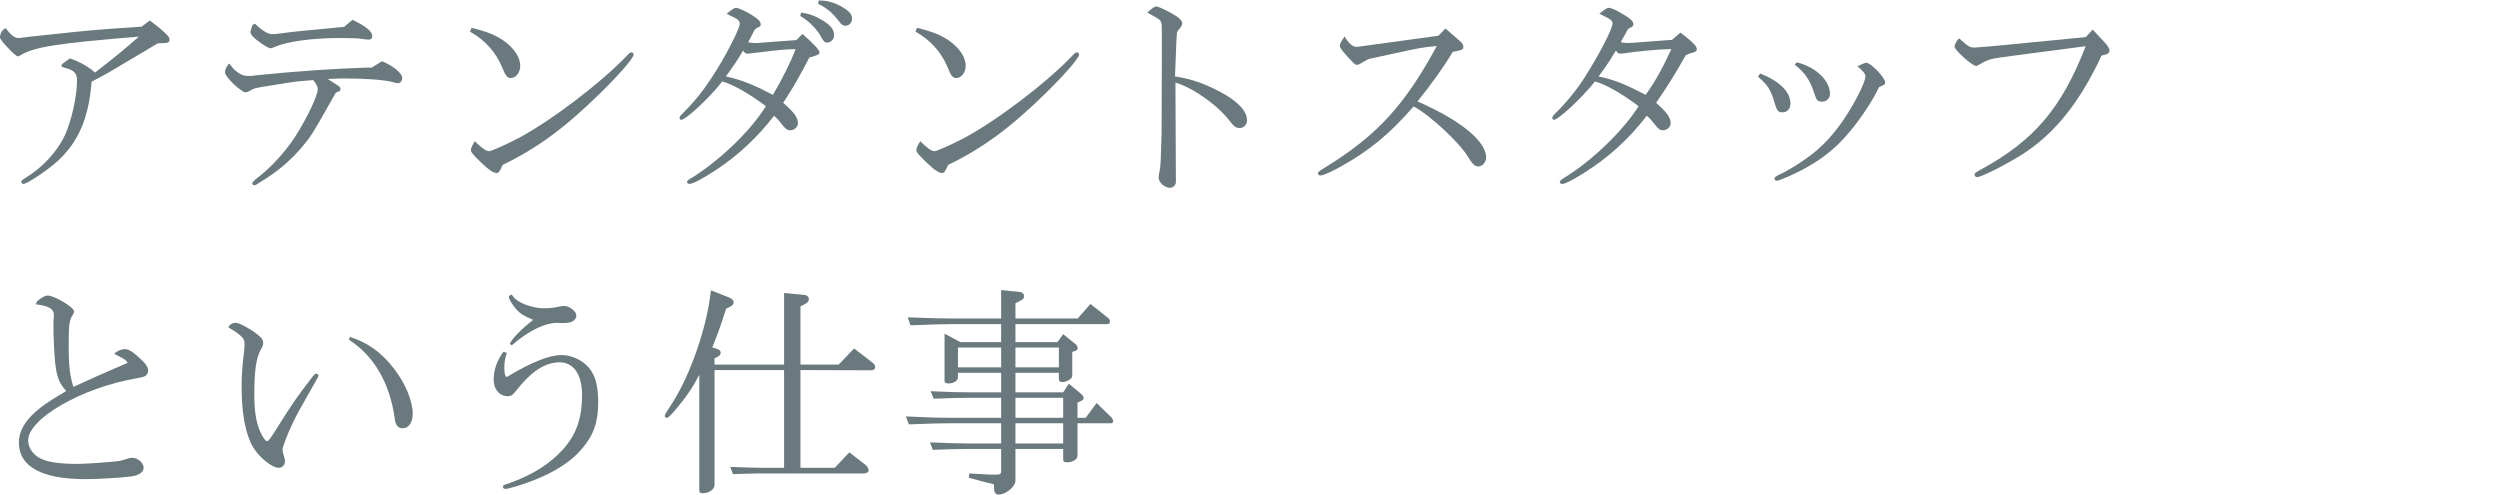 <?xml version="1.0" encoding="UTF-8"?>
<svg xmlns="http://www.w3.org/2000/svg" id="a" width="616" height="122" viewBox="0 0 616 122">
  <path d="m31.359,15.136c-4.535,2.744-5.264,3.136-8.791,4.984-.672,8.904-3.248,14.896-8.344,19.544-2.353,2.184-7.561,5.656-8.457,5.656-.279,0-.504-.224-.504-.504,0-.28.168-.448.952-.952,4.312-2.576,7.952-6.608,9.8-10.584,1.68-3.752,2.969-9.688,2.969-13.608,0-1.624-.896-2.464-3.024-2.968-.616-.168-.84-.28-.84-.504,0-.28.168-.448,2.071-1.792,1.904.504,4.816,2.128,6.217,3.472,5.152-3.976,6.888-5.432,10.808-8.848-20.44,1.68-25.76,2.52-29.288,4.648-.224.168-.392.224-.504.224-.225,0-1.232-.784-1.96-1.568q-2.464-2.576-2.464-3.08c0-1.064.615-2.072,1.456-2.296,1.12,1.624,2.128,2.408,3.136,2.408.225,0,.561-.056.896-.112.336,0,.84-.056,1.455-.168l6.272-.672c9.353-1.008,10.92-1.12,21.672-1.848l2.017-1.512q.504.336,2.463,1.904c1.904,1.624,2.408,2.184,2.408,2.8,0,.728-.447.896-2.408.896h-.447c-1.008.56-2.352,1.4-4.032,2.408l-3.528,2.072Z" fill="#69797e" stroke-width="0"></path>
  <path d="m83.16,21.016c.504.28.729.56.729.896,0,.448-.168.616-1.121.896l-1.119,1.96c-4.928,8.736-5.041,8.848-7.393,11.648-2.855,3.304-5.88,5.88-10.023,8.4-1.064.728-1.344.84-1.568.84-.279,0-.504-.224-.504-.448,0-.28.225-.504.784-1.008,3.192-2.408,5.991-5.32,8.512-8.68,3.08-4.2,6.832-11.648,6.832-13.496,0-.672-.28-1.232-1.12-2.296-3.023.224-4.648.392-7,.784l-5.6.896c-1.848.336-2.072.392-2.969.952-.56.28-.783.392-1.063.392-1.12,0-5.097-3.808-5.097-4.928,0-.728.505-1.736,1.064-2.184,1.456,2.072,2.969,3.08,4.592,3.08.561,0,.84,0,2.576-.224,9.969-1.008,19.488-1.624,26.936-1.848h1.009l2.521-1.568c2.799,1.176,4.983,2.968,4.983,4.144,0,.616-.505,1.288-1.009,1.288q-.336,0-1.512-.336c-2.127-.504-6.384-.84-11.479-.84-.952,0-1.567,0-4.368.112l2.408,1.568Zm3.695-16.128c3.305,1.568,4.873,2.856,4.873,3.976,0,.56-.336.896-.84.896-.393,0-.953-.056-1.736-.168-.896-.168-2.801-.224-5.209-.224-7.055,0-13.159.84-16.239,2.184-.448.224-.784.336-1.008.336-.505,0-1.96-.84-3.416-2.016-1.063-.84-1.568-1.456-1.568-1.96,0-.224.337-1.456.505-1.68.111-.168.223-.28.615-.392,1.512,1.512,3.137,2.576,4.145,2.576.56,0,1.287-.056,2.072-.168,1.512-.224,3.92-.504,5.768-.672l9.968-.952,2.071-1.736Z" fill="#69797e" stroke-width="0"></path>
  <path d="m116.2,6.848c3.472.896,4.704,1.344,6.496,2.296,3.36,1.848,5.487,4.592,5.487,7.112,0,1.624-1.063,2.968-2.295,2.968-.896,0-1.345-.56-2.185-2.688-1.567-3.752-4.256-6.72-7.896-8.736l.392-.952Zm6.216,35.784c-.896,0-2.072-.84-4.088-2.8-2.016-1.96-2.296-2.352-2.296-2.968,0-.336.336-1.064.952-2.072,1.624,1.624,2.8,2.464,3.527,2.464.561,0,4.312-1.68,7.28-3.248,8.009-4.256,20.328-13.608,26.712-20.328.561-.616.84-.784,1.12-.784.224,0,.504.28.504.56,0,.84-3.472,4.816-8.008,9.296-8.903,8.736-15.735,13.776-24.248,17.864-.728,1.624-1.008,2.016-1.456,2.016Z" fill="#69797e" stroke-width="0"></path>
  <path d="m197.736,8.36c2.855,2.52,4.199,4.032,4.199,4.536s-.393.672-2.52,1.288c-1.961,3.864-4.256,7.896-6.44,11.144,2.8,2.464,3.64,3.64,3.64,5.04,0,.896-.896,1.736-1.904,1.736-.783,0-1.176-.336-2.239-1.68-.616-.84-.896-1.12-1.735-1.904-4.088,5.32-9.017,9.912-14.449,13.44-3.248,2.128-5.6,3.36-6.439,3.36-.279,0-.561-.224-.561-.448,0-.336.168-.504,1.625-1.344,6.943-4.48,14-11.312,17.808-17.36-4.088-3.08-8.008-5.32-10.752-6.104-3.08,3.976-8.96,9.464-10.136,9.464-.168,0-.393-.224-.393-.448,0-.336.168-.56,1.176-1.568,3.192-3.136,5.992-6.888,9.185-12.32,2.185-3.696,4.479-8.456,4.479-9.296,0-.672-.447-1.176-1.455-1.624-.672-.336-1.008-.448-1.793-.896,1.513-1.176,1.961-1.456,2.353-1.456.504,0,2.575.952,3.808,1.736,1.736,1.12,2.24,1.624,2.24,2.352,0,.392-.168.56-.729.784-.504.224-.672.392-.951.896l-1.4,2.744c1.288.168,1.4.168,1.736.168h.279l9.856-.728,1.513-1.512Zm-12.433,4.76c-.392.056-.84.112-1.063.112-.504,0-.785-.168-1.121-.784-1.567,2.576-1.903,3.136-4.256,6.384,4.088.952,6.496,1.904,11.592,4.536,2.408-4.144,4.312-7.952,5.601-11.256-2.239,0-4.592.224-10.752,1.008Zm12.097-10.024c1.959.28,3.359.784,5.264,1.904,2.072,1.288,2.855,2.296,2.855,3.696,0,.952-.783,1.792-1.736,1.792-.504,0-.783-.224-1.231-1.008-1.231-2.296-3.136-4.256-5.376-5.544l.225-.84Zm4.311-2.968h.673c1.567.056,3.36.56,5.096,1.568,1.736,1.008,2.464,1.848,2.464,2.856,0,1.008-.672,1.792-1.568,1.792-.672,0-1.008-.224-1.68-1.12-1.455-1.96-3.023-3.304-5.096-4.256l.111-.84Z" fill="#69797e" stroke-width="0"></path>
  <path d="m225.96,6.848c3.472.896,4.704,1.344,6.496,2.296,3.36,1.848,5.487,4.592,5.487,7.112,0,1.624-1.063,2.968-2.295,2.968-.896,0-1.345-.56-2.185-2.688-1.567-3.752-4.256-6.72-7.896-8.736l.392-.952Zm6.216,35.784c-.896,0-2.072-.84-4.088-2.8s-2.296-2.352-2.296-2.968c0-.336.336-1.064.952-2.072,1.624,1.624,2.8,2.464,3.527,2.464.561,0,4.312-1.68,7.28-3.248,8.009-4.256,20.328-13.608,26.712-20.328.561-.616.84-.784,1.12-.784.224,0,.504.28.504.56,0,.84-3.472,4.816-8.008,9.296-8.903,8.736-15.735,13.776-24.248,17.864-.728,1.624-1.008,2.016-1.456,2.016Z" fill="#69797e" stroke-width="0"></path>
  <path d="m286.271,7.52c0-1.736-.056-2.016-.447-2.52-.393-.392-.672-.56-3.137-1.904,1.4-1.232,1.793-1.512,2.24-1.512.393,0,1.904.672,3.641,1.624,1.848,1.008,2.744,1.848,2.744,2.576,0,.336-.281.84-.672,1.288-.336.392-.504.616-.561.728-.112.336-.112.448-.225,2.632l-.336,8.4c3.809.56,7.112,1.68,11.032,3.752,4.368,2.296,6.72,4.76,6.72,7.056,0,1.064-.783,1.904-1.791,1.904-.896,0-1.4-.336-2.353-1.568-2.912-3.92-9.017-8.288-13.496-9.632l.112,24.472c0,.784-.672,1.456-1.456,1.456-1.345,0-2.8-1.344-2.8-2.52,0-.28.111-1.064.336-2.184.056-.224.111-1.064.168-1.96l.224-6.72.056-16.128V7.52Z" fill="#69797e" stroke-width="0"></path>
  <path d="m359.576,9.984c.672.56,1.008,1.064,1.008,1.568,0,.504-.448.84-1.232.952l-1.4.28c-2.071,3.528-5.319,8.064-8.68,12.208,10.528,4.592,16.912,9.8,16.912,13.776,0,1.176-.896,2.24-1.904,2.24-.84,0-1.399-.504-2.463-2.184-1.793-3.304-9.521-10.528-13.496-12.6-6.104,6.944-10.641,10.696-17.977,14.84-2.408,1.344-4.367,2.184-5.04,2.184-.28,0-.56-.224-.56-.504,0-.336.224-.56,1.623-1.4,12.881-7.896,19.713-15.344,27.664-30.016-3.527.336-4.424.504-10.527,1.848-1.344.28-3.696.784-5.656,1.232-.783.168-1.064.336-2.016.896-.896.56-1.176.672-1.512.672s-.561-.168-1.568-1.232c-1.96-2.072-2.633-2.968-2.633-3.584q0-.448,1.177-2.184c1.008,1.736,2.017,2.576,2.968,2.576.112,0,.168,0,1.344-.168l18.816-2.576,1.736-1.792,3.416,2.968Z" fill="#69797e" stroke-width="0"></path>
  <path d="m414.063,8.024c3.136,2.408,4.032,3.36,4.032,4.088,0,.392-.225.616-.784.784-1.008.28-1.12.336-1.903.672-2.912,5.096-4.424,7.504-7.336,11.76,2.688,2.408,3.584,3.64,3.584,5.04,0,.896-.896,1.736-1.904,1.736-.784,0-1.176-.336-2.24-1.736-.84-1.064-.896-1.064-1.736-1.848-4.424,5.712-9.352,10.248-15.512,14.112-2.744,1.736-4.648,2.688-5.32,2.688-.336,0-.615-.224-.615-.448,0-.28.224-.504,1.008-1.008,6.888-4.2,14.504-11.536,18.424-17.696-4.2-3.136-8.008-5.32-10.752-6.104-3.191,4.032-9.016,9.464-10.137,9.464-.168,0-.391-.224-.391-.448,0-.336.223-.616.783-1.176,2.688-2.632,5.376-5.936,7.225-8.904,3.359-5.208,6.832-11.872,6.832-13.16,0-.84-.281-1.008-3.248-2.464.224-.168.504-.336.728-.56.784-.616,1.288-.896,1.624-.896.393,0,1.68.504,2.688,1.12,2.576,1.456,3.36,2.128,3.36,2.968,0,.28-.168.504-.504.672-.56.28-.616.336-.784.448-.111.112-.336.504-.729,1.288l-.672,1.176c-.111.112-.224.392-.392.84.448.056,1.231.168,1.736.168h.28l10.584-.784,2.071-1.792Zm-2.968,4.088c-2.016,0-8.568.616-10.752,1.008-.447.056-.84.112-1.064.112-.504,0-.783-.224-1.119-.784-1.568,2.576-1.904,3.136-4.256,6.384,4.199.952,6.383,1.848,11.592,4.536,2.352-3.304,3.976-6.216,6.328-11.256h-.729Z" fill="#69797e" stroke-width="0"></path>
  <path d="m433.72,18.104c4.761,1.904,7.448,4.536,7.448,7.392,0,1.288-.784,2.184-1.96,2.184-1.12,0-1.399-.392-2.128-2.912-.784-2.688-1.68-3.976-3.92-5.88l.56-.784Zm24.36-1.96l.336-.168c.111,0,.392-.168.783-.336.281-.112.504-.168.672-.168,1.121,0,4.648,3.696,4.648,4.872,0,.392-.279.616-1.512,1.12-1.568,3.248-3.977,6.944-6.664,10.304-4.145,5.152-8.624,8.568-15.512,11.648-1.68.728-2.688,1.12-3.023,1.12-.337,0-.561-.224-.561-.504,0-.336.224-.56,1.176-1.008,2.576-1.176,6.496-3.696,8.904-5.712,3.808-3.136,7.447-7.896,10.527-13.888,1.064-2.016,1.793-3.92,1.793-4.648,0-.56-.617-1.344-2.017-2.464l.448-.168Zm-15.4-.784c4.648,1.064,8.232,4.48,8.232,7.784,0,1.064-.84,1.904-1.904,1.904-1.176,0-1.4-.28-2.016-2.184-1.008-3.136-2.353-5.096-4.76-6.888l.447-.616Z" fill="#69797e" stroke-width="0"></path>
  <path d="m518.729,10.6c.672.672,1.063,1.456,1.063,1.904,0,.56-.56.952-1.96,1.176-5.432,11.648-11.592,19.264-19.544,24.36-4.089,2.576-10.08,5.6-11.144,5.6-.336,0-.617-.28-.617-.56,0-.392.168-.56,1.736-1.4,12.992-7.112,19.768-15.12,25.648-30.296l-18.312,2.408c-3.92.504-5.152.728-5.936,1.12-.561.224-.784.28-2.184,1.12-.225.168-.449.224-.561.224-.952,0-5.32-3.92-5.32-4.76,0-.56.504-1.456,1.121-2.072l.615.56c1.792,1.568,2.128,1.736,3.191,1.736q.336,0,4.929-.392l22.456-2.184,1.736-1.848,3.08,3.304Z" fill="#69797e" stroke-width="0"></path>
  <path d="m30.8,86.032c.784,0,1.624.448,2.968,1.624,2.016,1.736,2.744,2.744,2.744,3.696,0,.504-.336,1.064-.729,1.288-.392.224-.56.28-2.352.616-13.271,2.296-26.488,9.912-26.488,15.232,0,2.128,1.568,4.088,3.977,4.872,1.68.616,4.648.952,7.784.952,1.68,0,5.432-.224,8.512-.504,2.24-.168,2.296-.224,4.2-.784.447-.168.896-.224,1.176-.224,1.344,0,2.8,1.232,2.8,2.464,0,1.064-1.231,1.904-3.079,2.128-2.24.336-8.4.672-11.257.672-10.752,0-16.407-3.08-16.407-9.016,0-2.632,1.344-5.152,4.088-7.56,1.68-1.456,2.688-2.184,5.543-3.92,1.009-.616,1.736-1.008,2.017-1.232-1.735-1.96-2.239-3.304-2.688-6.72-.224-2.352-.447-6.328-.447-9.576,0-.392,0-.896.056-1.4.056-.448.056-.896.056-1.12,0-1.4-1.344-2.184-4.424-2.52.112-.56.225-.728.784-1.176.784-.616,1.624-1.008,2.072-1.008,1.68,0,6.552,2.912,6.552,3.92,0,.28-.111.56-.447,1.064-.729,1.064-.896,2.352-.896,7.728,0,4.48.336,7.336,1.176,9.8,4.984-2.296,5.88-2.688,13.384-5.936-.56-.784-.672-.84-3.304-2.184.504-.672,1.68-1.176,2.632-1.176Z" fill="#69797e" stroke-width="0"></path>
  <path d="m58.128,79.536c.728,0,3.248,1.288,4.983,2.632,1.289.952,1.736,1.512,1.736,2.296,0,.504-.111.84-.561,1.624-1.176,2.128-1.623,5.208-1.623,11.144,0,4.648.56,7.56,1.904,10.024.56,1.008.951,1.456,1.287,1.456.28,0,1.008-.952,2.969-4.144,3.023-4.816,4.424-6.888,7.728-11.144.84-1.12,1.063-1.344,1.399-1.344.281,0,.504.224.504.448s0,.28-.951,1.904c-3.864,6.832-4.145,7.28-5.264,9.576-1.457,3.024-2.633,6.104-2.633,6.888,0,.224.112.616.393,1.624.168.448.224.896.224,1.176,0,.84-.672,1.568-1.512,1.568-1.681,0-4.761-2.464-6.328-5.04-1.849-3.08-2.856-8.232-2.856-15.008,0-2.24.168-4.984.504-7.728.168-1.008.225-2.072.225-2.632,0-1.288-.336-1.736-2.184-3.08-.449-.28-.785-.504-1.176-.728-.449-.28-.617-.392-.617-.392.168-.616.953-1.12,1.849-1.12Zm28.112,3.472c4.367,1.4,7.728,3.808,10.807,7.784,2.801,3.584,4.648,8.008,4.648,11.144,0,2.128-1.008,3.584-2.408,3.584-1.231,0-1.791-.672-2.016-2.296-1.176-8.792-5.096-15.512-11.312-19.544l.281-.672Z" fill="#69797e" stroke-width="0"></path>
  <path d="m124.881,86.984c-.449,1.176-.617,2.352-.617,3.752,0,1.232.225,2.128.561,2.128.111,0,.225-.056.393-.168,5.768-3.472,10.135-5.208,13.159-5.208,2.521,0,5.208,1.288,6.832,3.248,1.513,1.848,2.185,4.424,2.185,8.4,0,4.928-1.121,8.12-4.088,11.536-3.248,3.808-8.568,6.832-15.961,9.128-1.399.392-2.463.672-2.8.672-.392,0-.616-.224-.616-.504,0-.392.112-.448,1.961-1.064,5.432-1.96,9.744-4.704,12.936-8.288s4.592-7.616,4.592-13.328c0-4.984-2.072-8.008-5.488-8.008-3.64,0-7,2.184-10.863,7.112-.672.896-1.176,1.232-1.904,1.232-2.072,0-3.527-1.68-3.527-4.032,0-2.464.783-4.648,2.407-6.944l.841.336Zm.727-2.24c.449-1.232,3.08-3.864,5.769-5.936-2.185-.896-3.136-1.456-4.2-2.632-.728-.784-1.791-2.52-1.791-2.968,0-.28.279-.56.56-.56.224,0,.28.056.56.504.952,1.4,4.648,2.8,7.336,2.8,1.568,0,2.352-.056,3.864-.392.504-.112.952-.168,1.345-.168,1.287,0,2.967,1.344,2.967,2.352,0,.84-.728,1.568-1.848,1.736-.447.112-.84.112-2.352.112-2.969-.336-7.616,1.848-11.704,5.488l-.505-.336Z" fill="#69797e" stroke-width="0"></path>
  <path d="m179.704,73.32c.672.28,1.063.672,1.063,1.176,0,.448-.279.784-.84,1.064l-1.008.504c-1.512,4.704-2.128,6.384-3.416,9.52l1.176.392c.616.168.896.504.896.952,0,.392-.28.728-.784,1.008l-.728.336v1.568h17.136v-17.64l4.815.448c.84.056,1.289.448,1.289,1.064,0,.504-.336.896-1.009,1.232l-1.063.56v14.336h9.408l3.807-3.976,4.593,3.528c.392.28.616.728.616,1.064,0,.392-.393.784-.84.784l-17.584-.056v24.08h8.455l3.584-3.808,3.977,3.08c.447.392.783.896.783,1.344,0,.504-.504.784-1.399.784h-24.752c-.952,0-2.128,0-3.584.056l-3.696.112-.672-1.792c4.368.168,6.049.224,7.896.224h5.376v-24.08h-17.136v28.28c0,1.12-1.4,2.072-2.969,2.072-.504,0-.783-.224-.783-.616v-28.56c-1.68,3.192-3.192,5.432-5.881,8.624-1.231,1.456-1.791,1.96-2.127,1.96-.281,0-.504-.224-.504-.448,0-.28.223-.728,1.455-2.576,4.704-7,9.016-19.376,9.912-28.392l4.536,1.792Z" fill="#69797e" stroke-width="0"></path>
  <path d="m223.216,102.608c5.88.28,8.288.336,11.144.336h12.32v-4.928h-7.504c-2.52,0-4.48.056-9.128.224l-.728-1.848c4.983.224,6.832.28,9.855.28h7.504v-4.816h-10.64v1.064c0,.896-1.009,1.568-2.353,1.568-.56,0-.951-.224-.951-.56v-11.704l3.92,2.072h10.023v-4.424h-12.096c-2.184,0-4.032.056-10.248.28l-.672-1.96c5.88.224,8.232.28,10.92.28h12.096v-7l4.48.448c.728.056,1.176.448,1.176,1.12,0,.336-.225.672-.616.896l-1.512.784v3.752h15.344l3.136-3.584,4.368,3.472c.28.224.448.504.448.84,0,.392-.28.672-.616.672h-22.68v4.424h10.36l1.399-1.96,3.136,2.52c.225.168.448.672.448.952,0,.28-.28.56-.672.672l-.672.224v5.936c0,.728-1.4,1.512-2.576,1.512-.392,0-.728-.336-.728-.728v-1.568h-10.696v4.816h11.76l1.399-2.128,2.969,2.464c.447.392.672.728.672,1.064s-.225.56-.784.784l-.728.336v3.752h2.016l2.688-3.64,3.584,3.472c.281.224.504.728.504,1.008,0,.224-.223.504-.391.504h-8.4v8.008c0,.896-1.176,1.624-2.633,1.624-.56,0-.896-.224-.896-.616v-2.688h-11.76v7.784c0,1.512-2.353,3.472-4.2,3.472-.672,0-1.064-.56-1.064-1.456,0-.616,0-.896-.111-1.064-.057-.056-.28-.112-.672-.224l-.84-.168-4.592-1.232.111-1.064,5.096.28h1.512c1.009,0,1.232-.168,1.232-.896v-5.432h-7.84c-2.52,0-4.424.056-9.016.224l-.672-1.848c5.039.224,7.056.28,9.688.28h7.84v-4.984h-12.32c-2.463,0-4.647.056-10.416.28l-.728-1.96Zm23.464-12.096v-4.872h-10.64v4.872h10.64Zm14.225,0v-4.872h-10.696v4.872h10.696Zm1.063,12.432v-4.928h-11.76v4.928h11.76Zm0,6.328v-4.984h-11.76v4.984h11.76Z" fill="#69797e" stroke-width="0"></path>
</svg>
